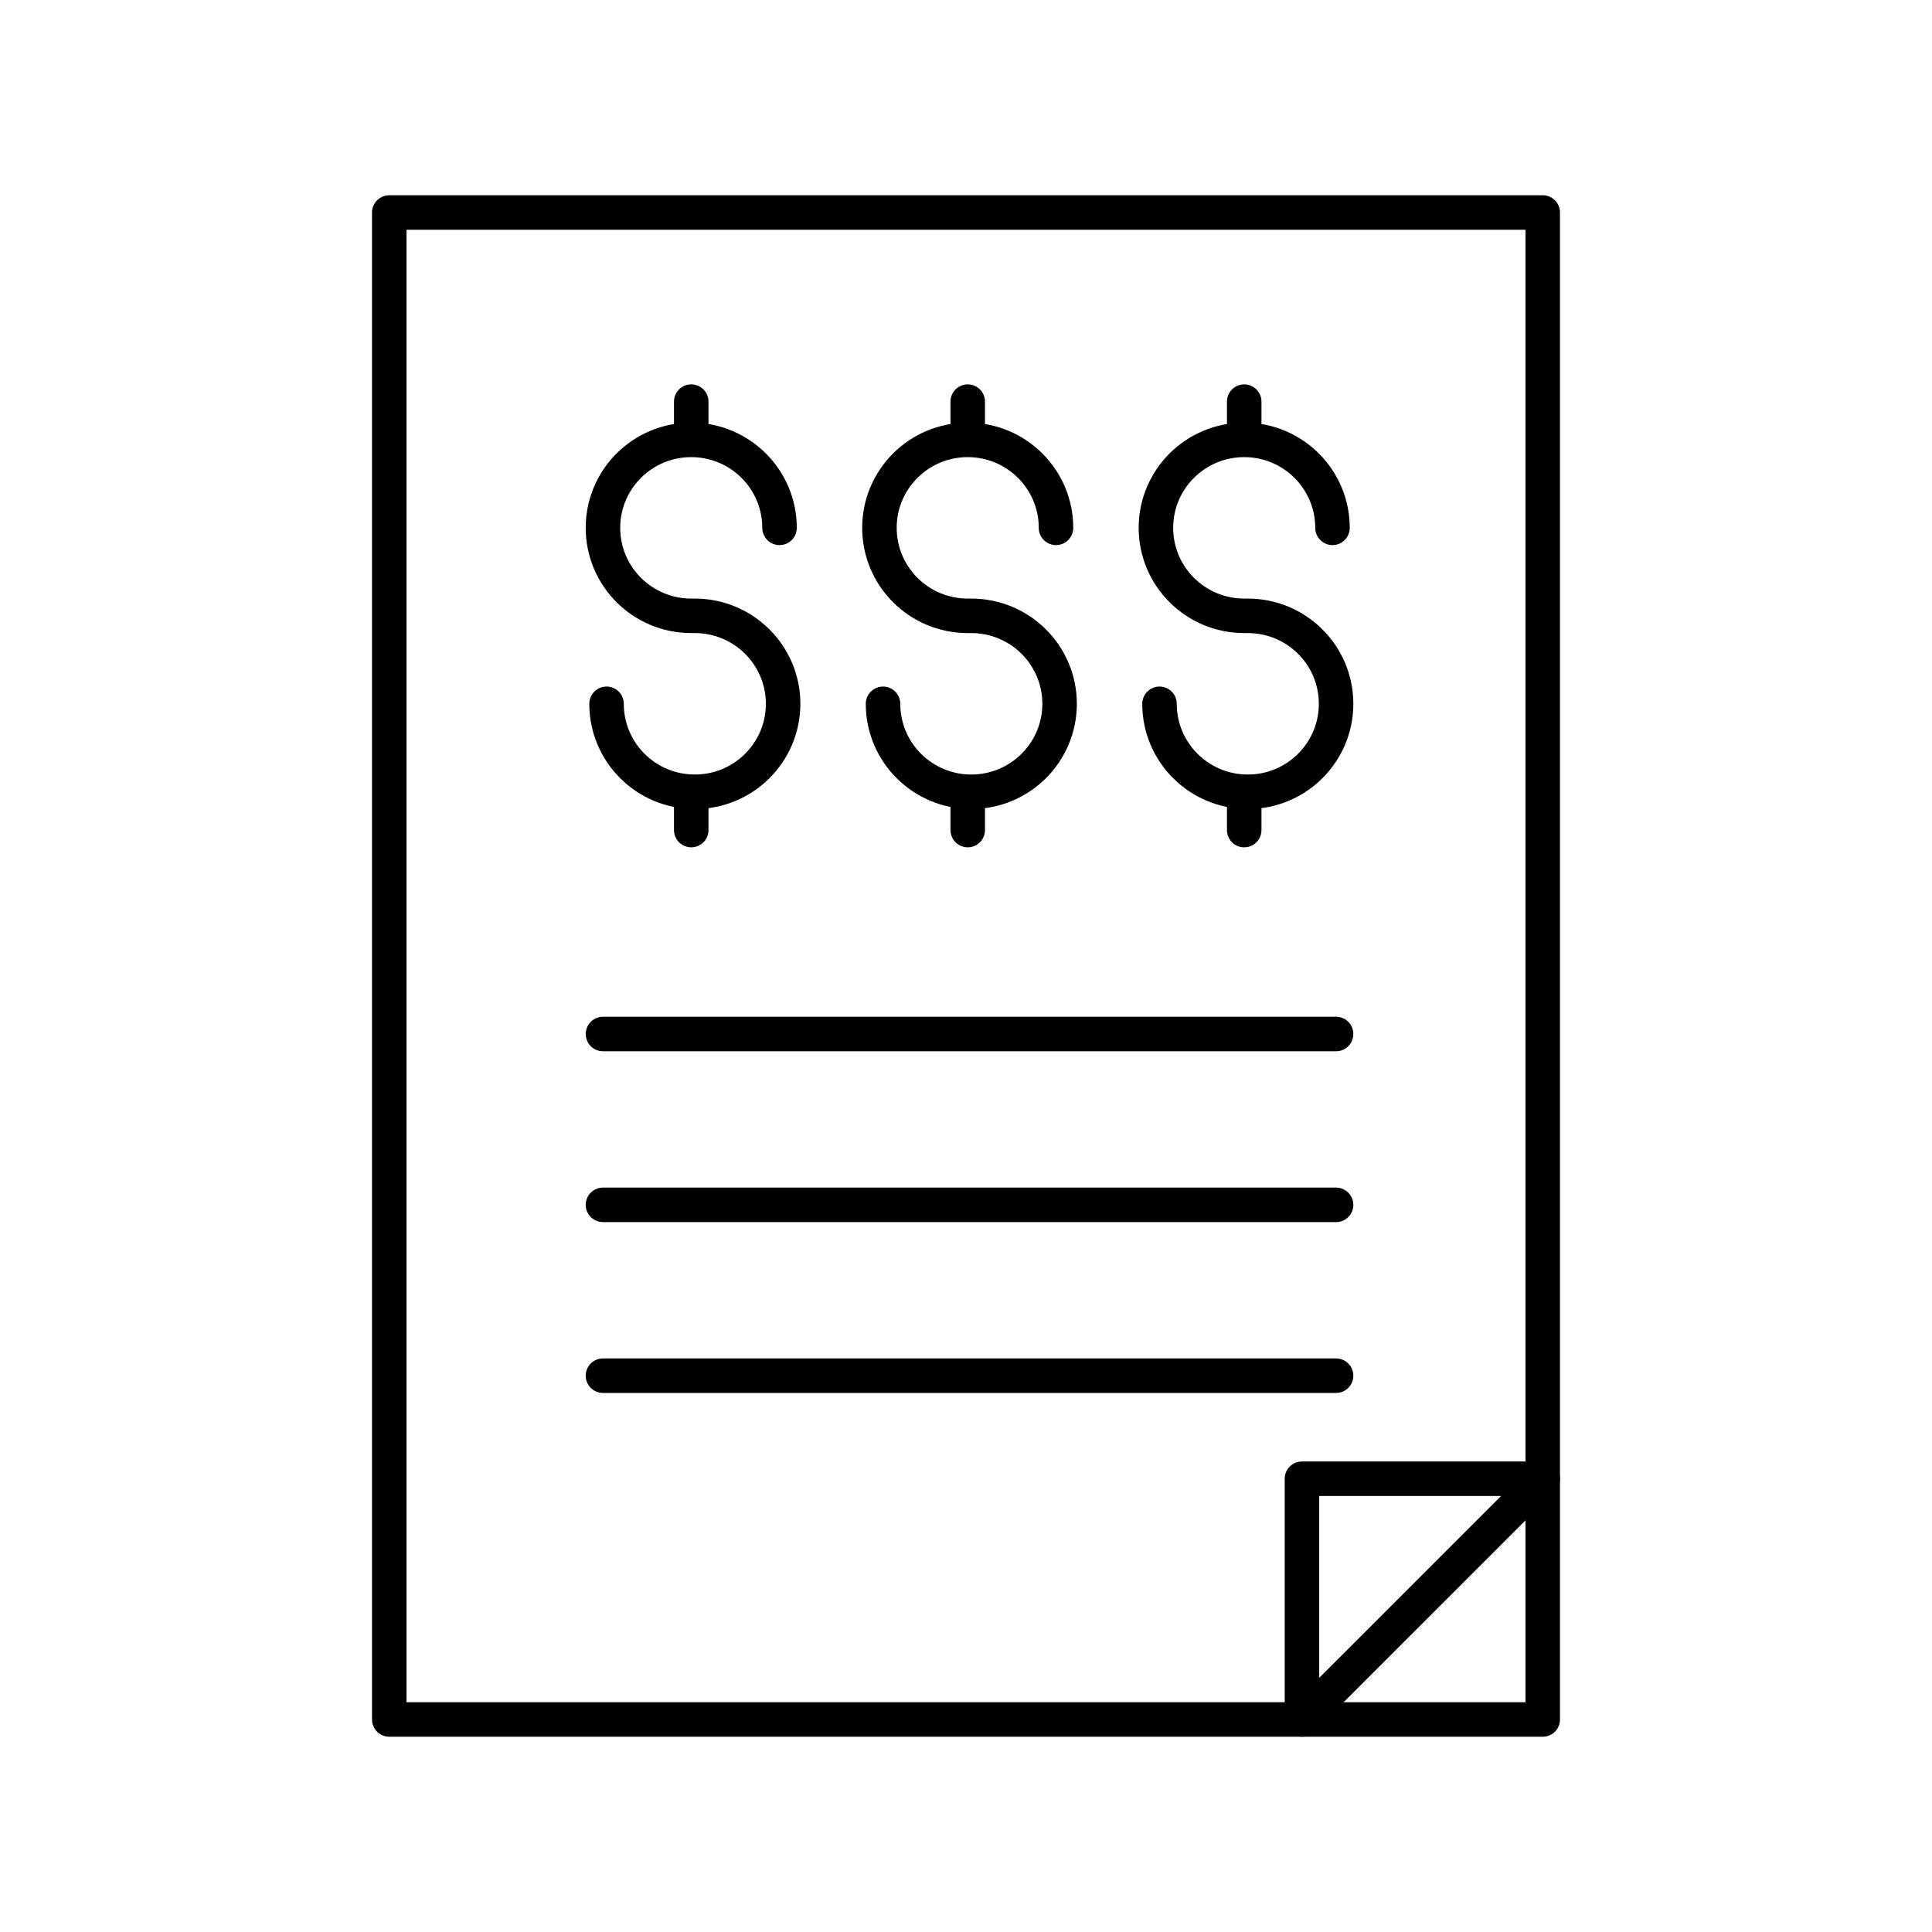 <svg xmlns="http://www.w3.org/2000/svg" width="56" height="56" viewBox="0 0 56 56" fill="none"><path d="M17.581 20.4C17.581 21.809 18.726 22.95 20.14 22.95C21.553 22.95 22.699 21.808 22.699 20.4C22.699 18.992 21.553 17.85 20.14 17.85H20.036C18.622 17.85 17.477 16.708 17.477 15.3C17.477 13.891 18.622 12.75 20.036 12.75C21.449 12.75 22.595 13.892 22.595 15.3" stroke="black" stroke-miterlimit="10" stroke-linecap="round" stroke-linejoin="round"></path><path d="M20.036 23.164V24.06" stroke="black" stroke-miterlimit="10" stroke-linecap="round" stroke-linejoin="round"></path><path d="M20.036 11.641V12.584" stroke="black" stroke-miterlimit="10" stroke-linecap="round" stroke-linejoin="round"></path><path d="M25.595 20.4C25.595 21.809 26.741 22.95 28.154 22.95C29.567 22.95 30.713 21.808 30.713 20.4C30.713 18.992 29.567 17.85 28.154 17.85H28.05C26.636 17.85 25.491 16.708 25.491 15.3C25.491 13.891 26.636 12.75 28.05 12.75C29.463 12.75 30.609 13.892 30.609 15.3" stroke="black" stroke-miterlimit="10" stroke-linecap="round" stroke-linejoin="round"></path><path d="M28.05 23.164V24.06" stroke="black" stroke-miterlimit="10" stroke-linecap="round" stroke-linejoin="round"></path><path d="M28.05 11.641V12.584" stroke="black" stroke-miterlimit="10" stroke-linecap="round" stroke-linejoin="round"></path><path d="M33.609 20.4C33.609 21.809 34.755 22.95 36.168 22.95C37.582 22.95 38.727 21.808 38.727 20.4C38.727 18.992 37.582 17.85 36.168 17.85H36.064C34.651 17.85 33.505 16.708 33.505 15.3C33.505 13.891 34.651 12.75 36.064 12.75C37.477 12.75 38.623 13.892 38.623 15.3" stroke="black" stroke-miterlimit="10" stroke-linecap="round" stroke-linejoin="round"></path><path d="M36.064 23.164V24.06" stroke="black" stroke-miterlimit="10" stroke-linecap="round" stroke-linejoin="round"></path><path d="M36.064 11.641V12.584" stroke="black" stroke-miterlimit="10" stroke-linecap="round" stroke-linejoin="round"></path><path d="M17.477 29.971H38.727" stroke="black" stroke-miterlimit="10" stroke-linecap="round" stroke-linejoin="round"></path><path d="M17.477 34.923H38.727" stroke="black" stroke-miterlimit="10" stroke-linecap="round" stroke-linejoin="round"></path><path d="M17.477 39.875H38.727" stroke="black" stroke-miterlimit="10" stroke-linecap="round" stroke-linejoin="round"></path><path d="M44.717 6.16H11.283V49.84H44.717V6.16Z" stroke="black" stroke-miterlimit="10" stroke-linecap="round" stroke-linejoin="round"></path><path d="M37.738 42.862H44.717L37.738 49.84V42.862Z" stroke="black" stroke-miterlimit="10" stroke-linecap="round" stroke-linejoin="round"></path></svg>